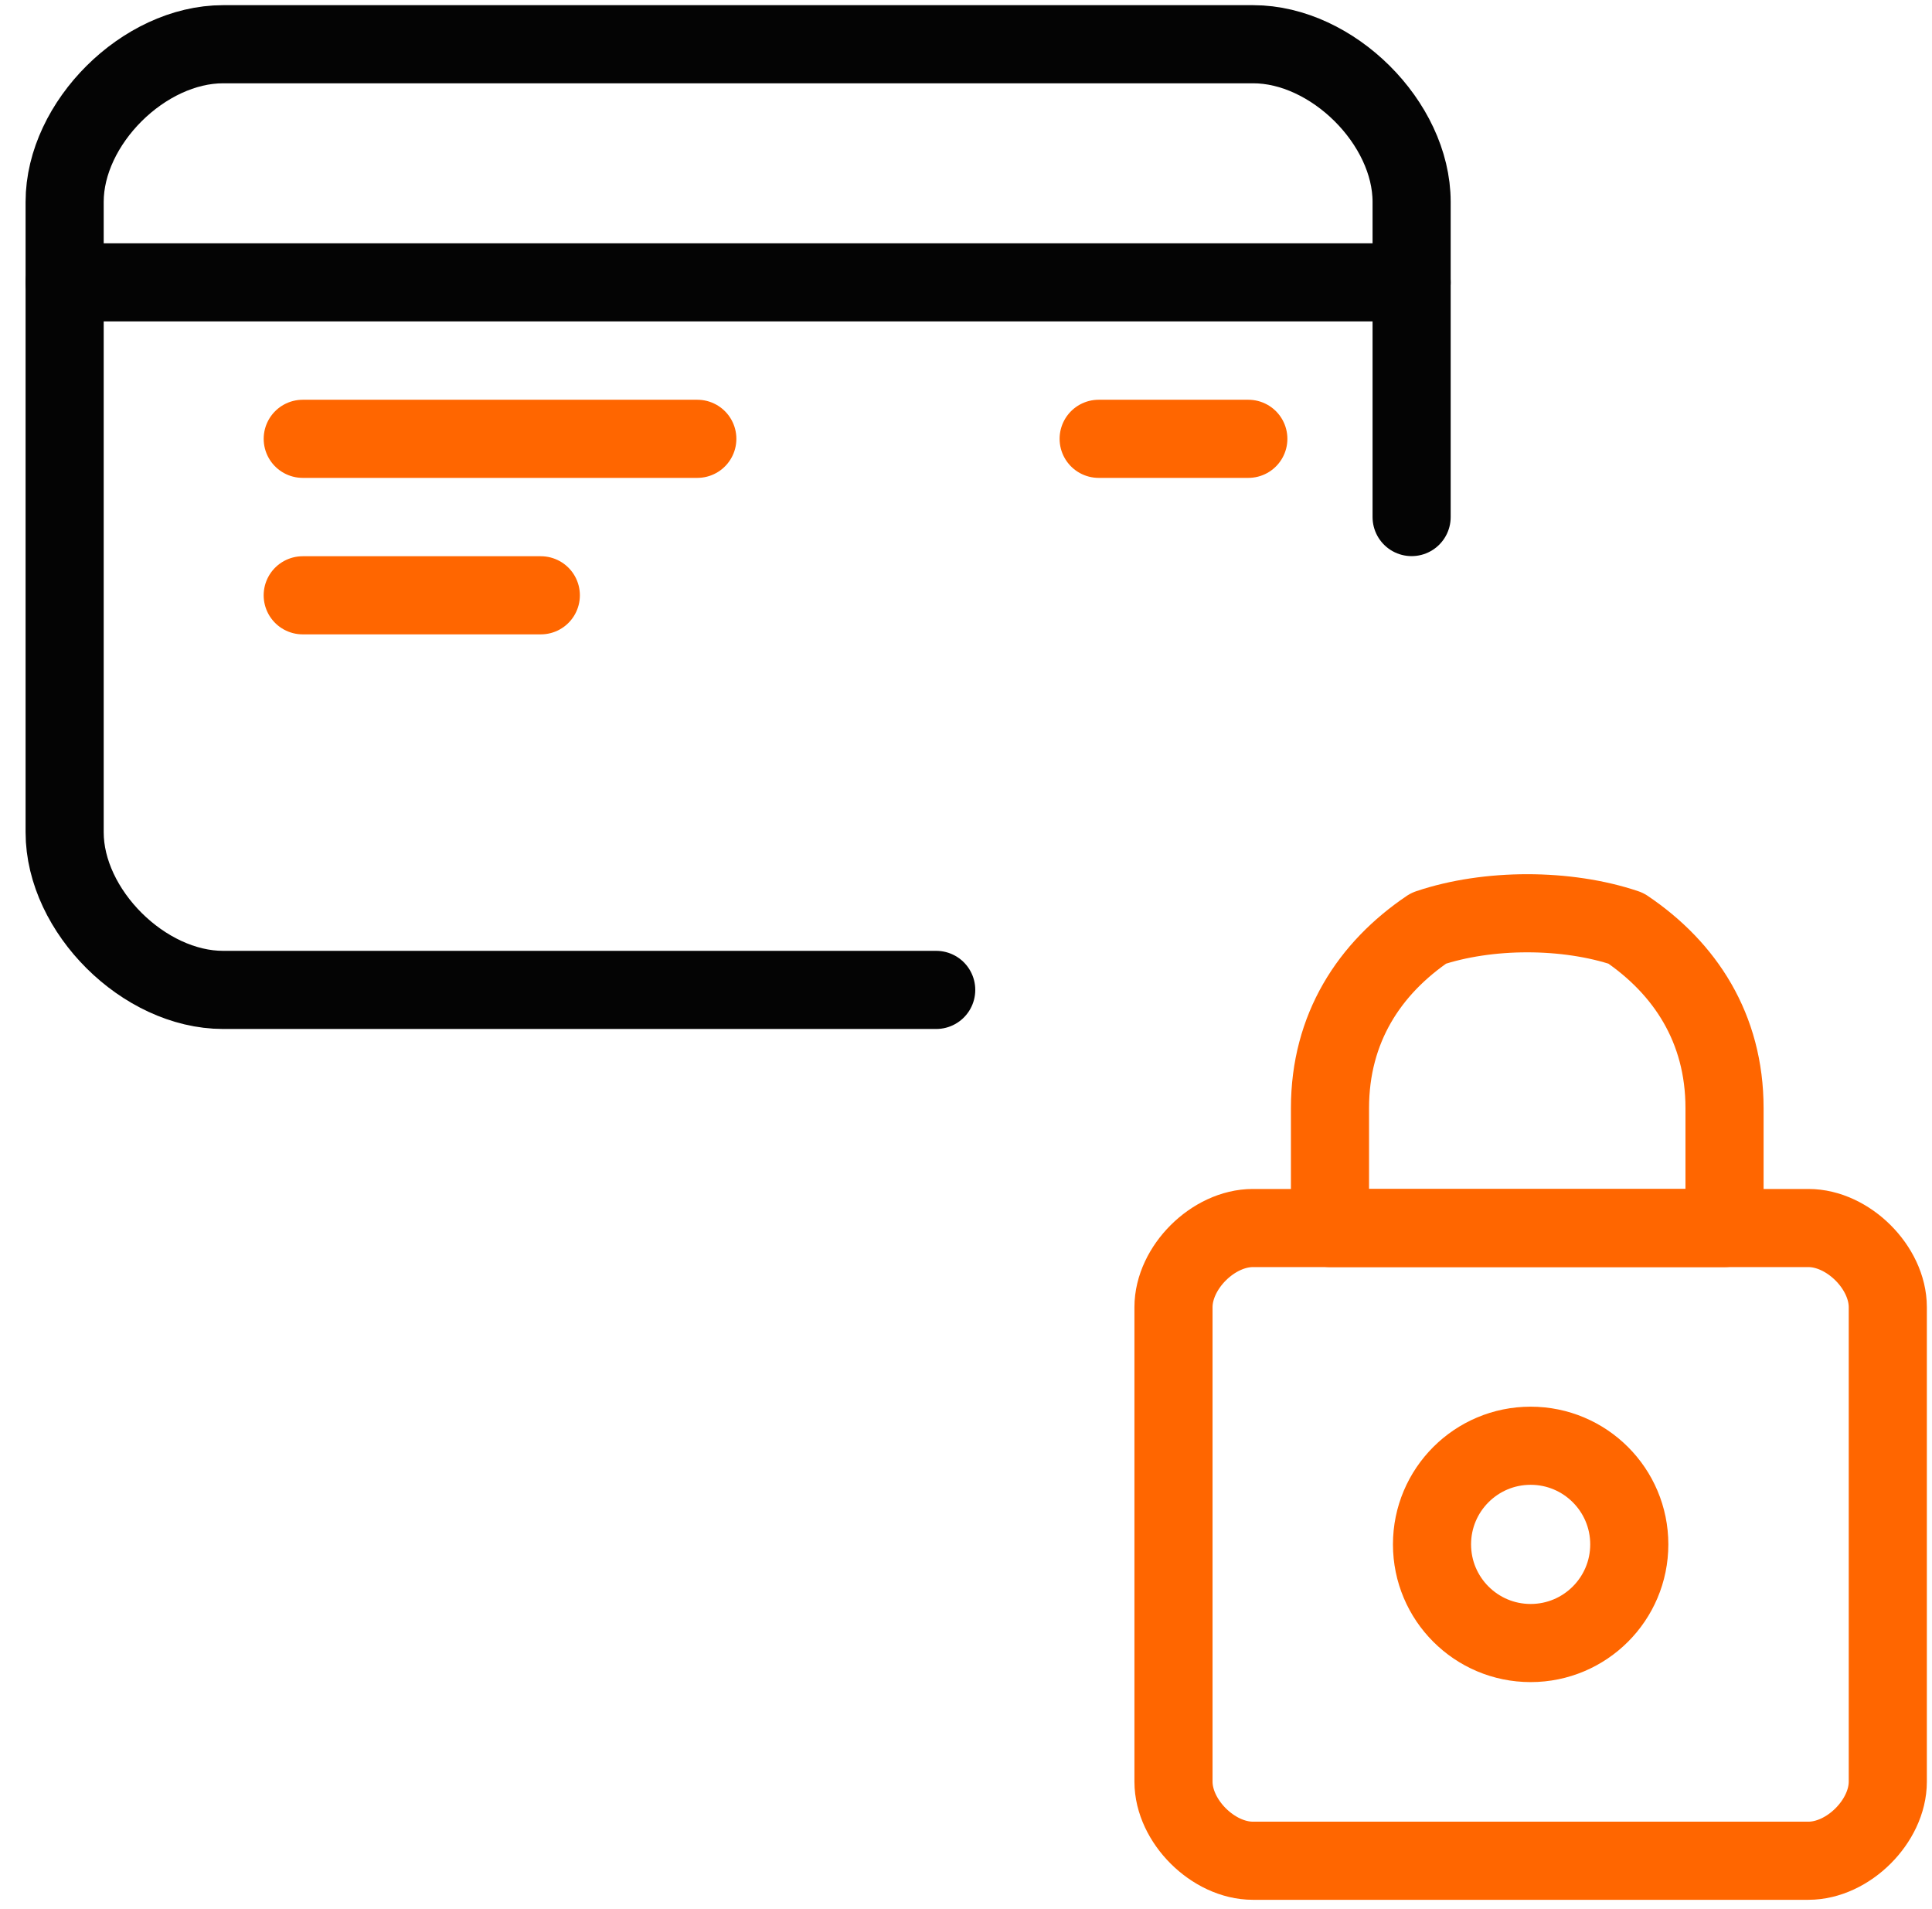 <svg width="83" height="82" viewBox="0 0 83 82" fill="none" xmlns="http://www.w3.org/2000/svg">
<g clip-path="url(#clip0_14_1713)">
<path d="M40.22 42.523C9.585 42.523 9.585 42.523 9.585 42.523C6.181 42.523 2.777 39.139 2.777 35.751C2.777 8.671 2.777 8.671 2.777 8.671C2.777 5.284 6.181 1.9 9.585 1.9C53.836 1.9 53.836 1.9 53.836 1.9C57.24 1.9 60.644 5.284 60.644 8.671C60.644 22.211 60.644 22.211 60.644 22.211" stroke="#040404" stroke-width="3.356" stroke-miterlimit="10" stroke-linecap="round" stroke-linejoin="round"/>
<path d="M2.777 12.129H60.644" stroke="#040404" stroke-width="3.356" stroke-miterlimit="10" stroke-linecap="round" stroke-linejoin="round"/>
<path d="M29.957 18.85L13.006 18.85" stroke="#FF6600" stroke-width="3.356" stroke-miterlimit="10" stroke-linecap="round" stroke-linejoin="round"/>
<path d="M53.629 18.85L47.199 18.85" stroke="#FF6600" stroke-width="3.356" stroke-miterlimit="10" stroke-linecap="round" stroke-linejoin="round"/>
<path d="M23.234 25.572L13.005 25.572" stroke="#FF6600" stroke-width="3.356" stroke-miterlimit="10" stroke-linecap="round" stroke-linejoin="round"/>
<path fill-rule="evenodd" clip-rule="evenodd" d="M50.414 56.151C50.414 54.45 52.119 52.752 53.824 52.752C77.691 52.752 77.691 52.752 77.691 52.752C79.396 52.752 81.101 54.45 81.101 56.151C81.101 76.535 81.101 76.535 81.101 76.535C81.101 78.233 79.396 79.931 77.691 79.931C53.824 79.931 53.824 79.931 53.824 79.931C52.119 79.931 50.414 78.233 50.414 76.535V56.151Z" stroke="#FF6600" stroke-width="3.356" stroke-miterlimit="10" stroke-linecap="round" stroke-linejoin="round"/>
<path fill-rule="evenodd" clip-rule="evenodd" d="M61.52 66.341C61.52 64.001 63.417 62.104 65.757 62.104C68.098 62.104 69.995 64.001 69.995 66.341C69.995 68.682 68.098 70.579 65.757 70.579C63.417 70.579 61.52 68.682 61.52 66.341Z" stroke="#FF6600" stroke-width="3.356" stroke-miterlimit="10" stroke-linecap="round" stroke-linejoin="round"/>
<path fill-rule="evenodd" clip-rule="evenodd" d="M74.087 47.602C74.087 44.165 72.392 41.59 69.85 39.875C67.307 39.016 63.917 39.016 61.374 39.875C58.832 41.59 57.137 44.165 57.137 47.602C57.137 52.752 57.137 52.752 57.137 52.752C74.087 52.752 74.087 52.752 74.087 52.752V47.602Z" stroke="#FF6600" stroke-width="3.356" stroke-miterlimit="10" stroke-linecap="round" stroke-linejoin="round"/>
</g>
<defs>
<clipPath id="clip0_14_1713">
<rect width="83" height="81.831" fill="white"/>
</clipPath>
</defs>
</svg>
